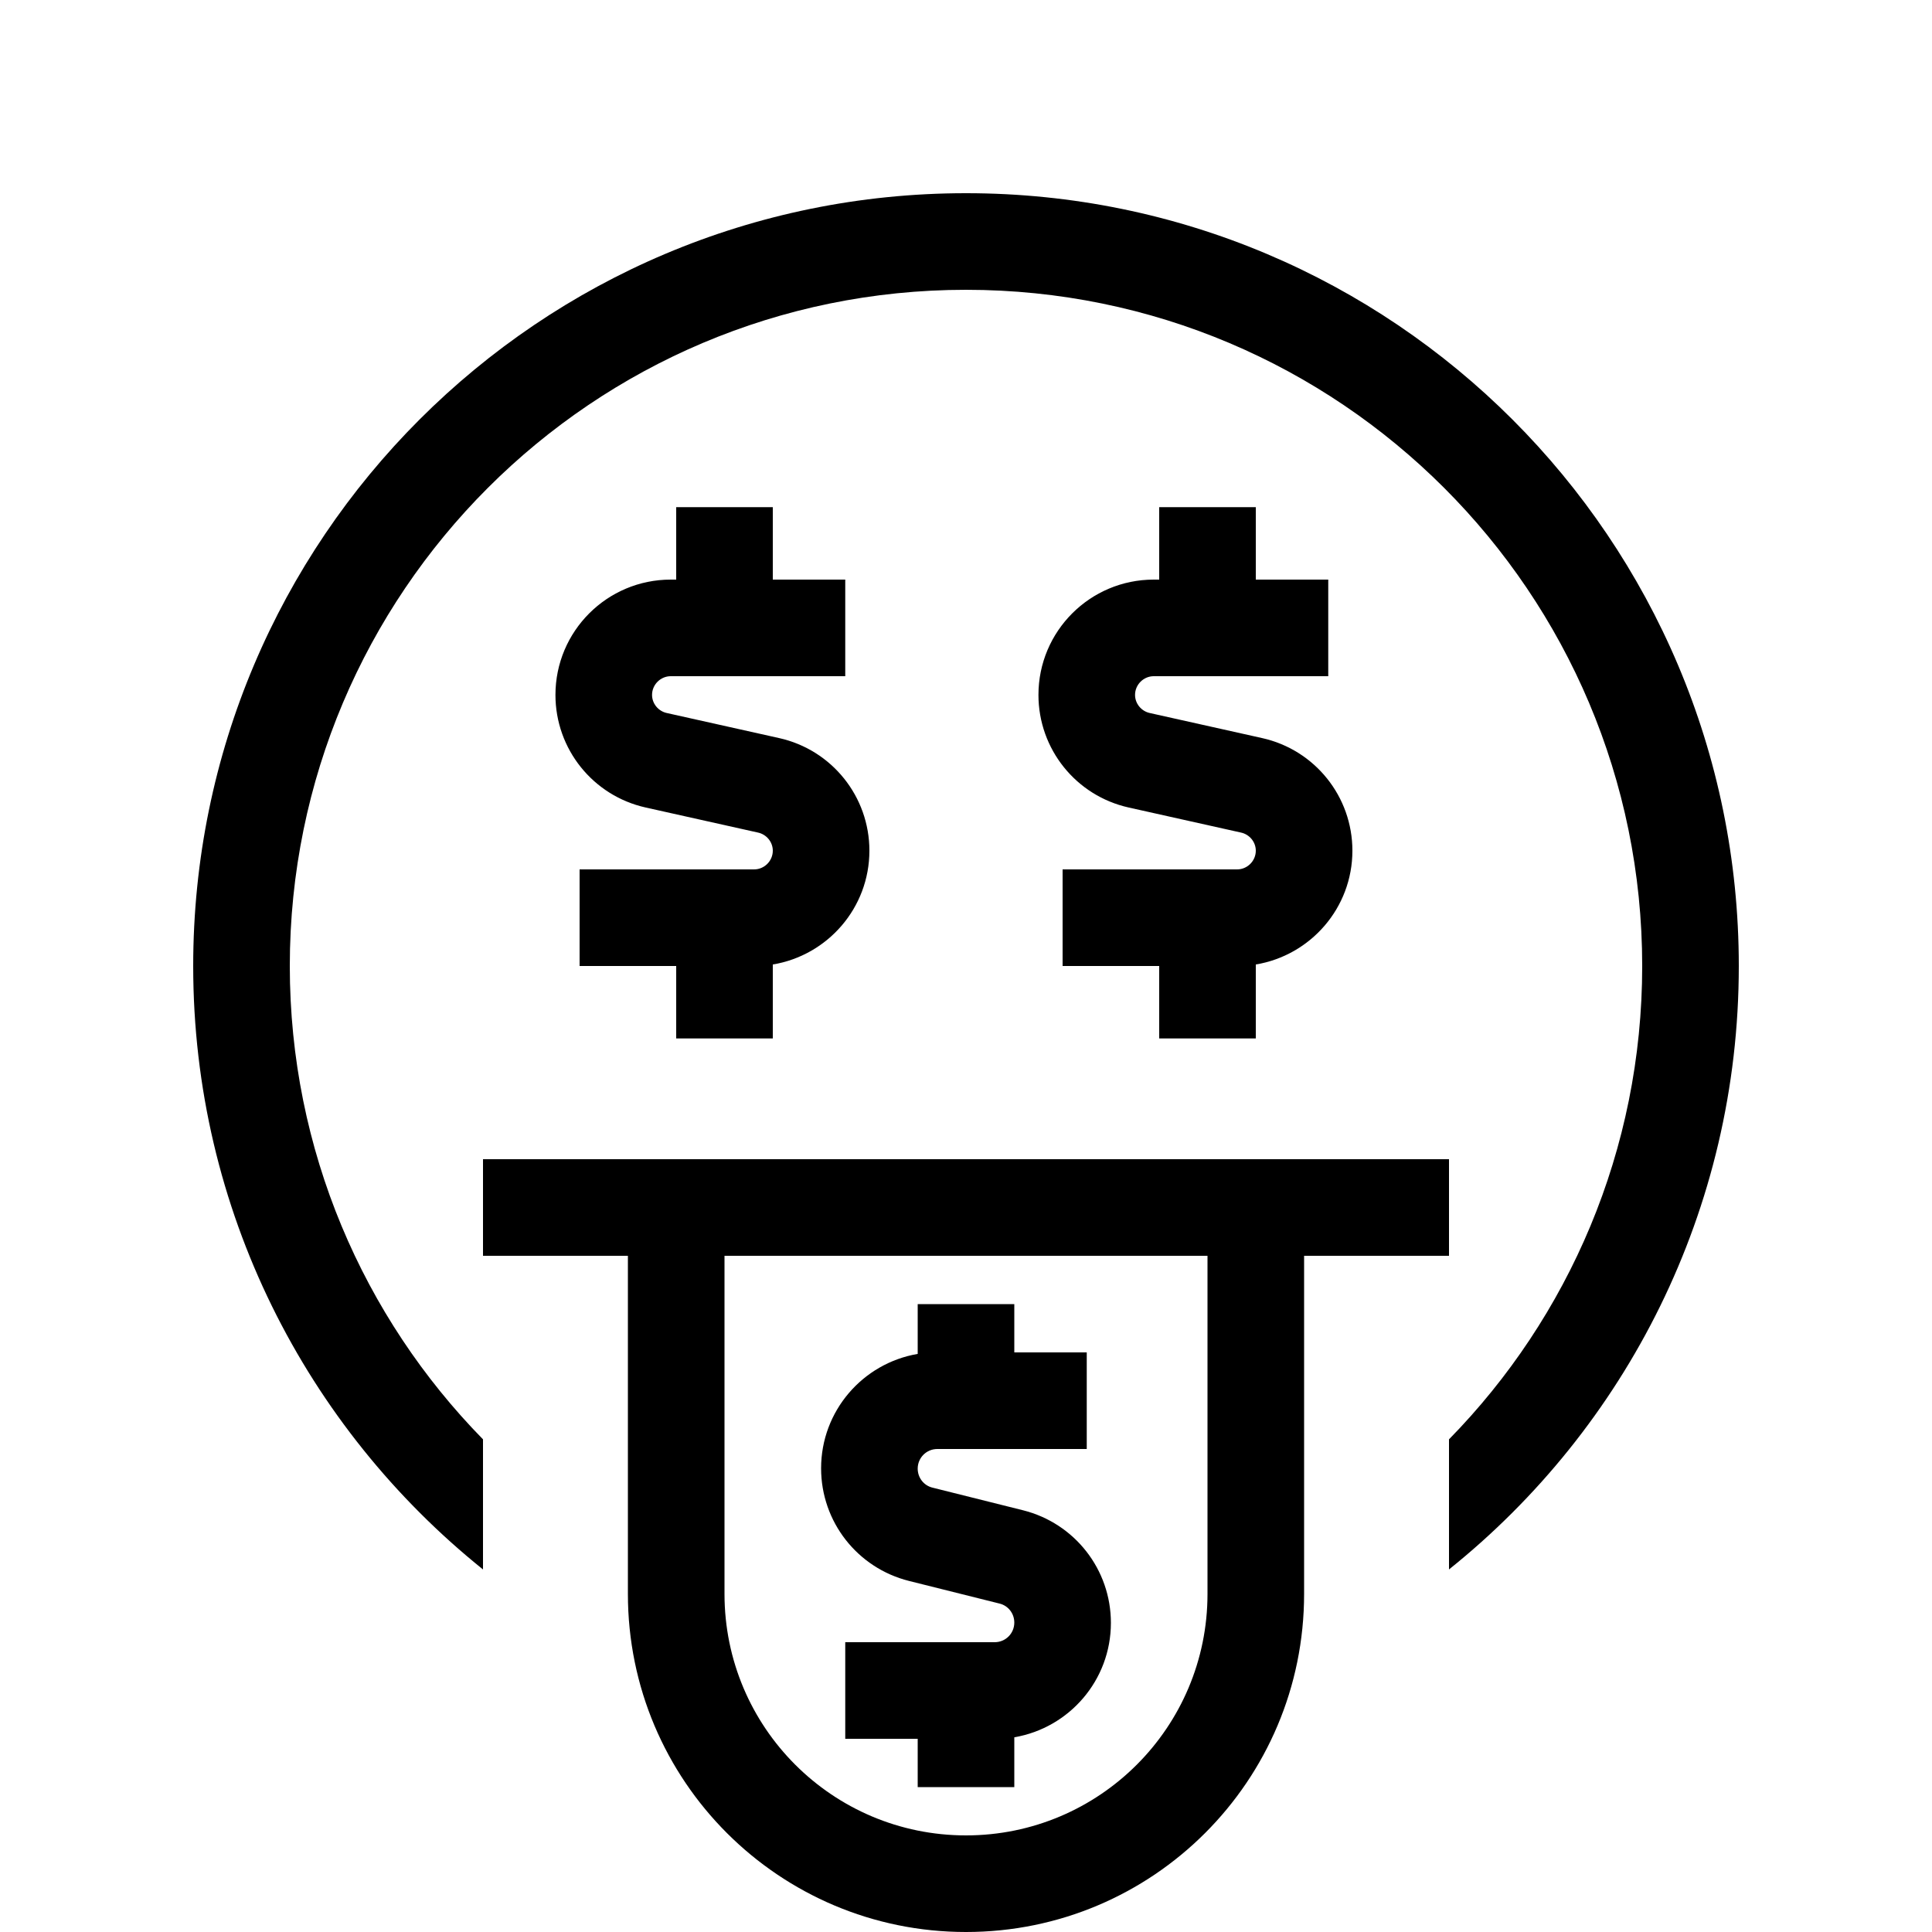 <svg xmlns="http://www.w3.org/2000/svg" viewBox="0 0 640 640"><!--! Font Awesome Pro 7.1.0 by @fontawesome - https://fontawesome.com License - https://fontawesome.com/license (Commercial License) Copyright 2025 Fonticons, Inc. --><path fill="currentColor" d="M544 320C544 381 519.6 436.4 480 476.8L480 519.9C538.5 473 576 400.9 576 320C576 178.6 461.4 64 320 64C178.6 64 64 178.6 64 320C64 400.8 101.5 472.9 160 519.9L160 476.8C120.4 436.4 96 381 96 320C96 196.3 196.3 96 320 96C443.7 96 544 196.3 544 320zM176 384L160 384L160 416L208 416L208 528C208 589.9 258.1 640 320 640C381.9 640 432 589.9 432 528L432 416L480 416L480 384L176 384zM240 528L240 416L400 416L400 528C400 572.2 364.2 608 320 608C275.8 608 240 572.2 240 528zM256 168L224 168L224 192L222.2 192C201.1 192 184 209.1 184 230.2C184 248.1 196.4 263.6 213.9 267.5L251.1 275.8C253.9 276.4 256 278.9 256 281.8C256 285.2 253.2 288 249.8 288L192 288L192 320L224 320L224 344L256 344L256 319.5C274.1 316.5 288 300.8 288 281.8C288 263.9 275.6 248.4 258.1 244.5L220.9 236.2C218.1 235.6 216 233.1 216 230.2C216 226.8 218.8 224 222.2 224L280 224L280 192L256 192L256 168zM384 168L384 192L382.2 192C361.1 192 344 209.1 344 230.2C344 248.1 356.4 263.6 373.9 267.5L411.1 275.8C413.9 276.4 416 278.9 416 281.8C416 285.2 413.2 288 409.8 288L352 288L352 320L384 320L384 344L416 344L416 319.5C434.1 316.5 448 300.8 448 281.8C448 263.9 435.6 248.4 418.1 244.5L380.9 236.2C378.1 235.6 376 233.1 376 230.2C376 226.8 378.8 224 382.2 224L440 224L440 192L416 192L416 168L384 168zM336 448L336 432L304 432L304 448.5C285.8 451.6 272 467.4 272 486.4C272 504.1 284 519.4 301.1 523.7L331.1 531.2C334 531.9 336 534.5 336 537.5C336 541.1 333.1 544 329.5 544L280 544L280 576L304 576L304 592L336 592L336 575.5C354.2 572.4 368 556.6 368 537.6C368 519.9 356 504.6 338.9 500.3L308.9 492.8C306 492.1 304 489.5 304 486.5C304 482.9 306.9 480 310.5 480L360 480L360 448L336 448z"/></svg>